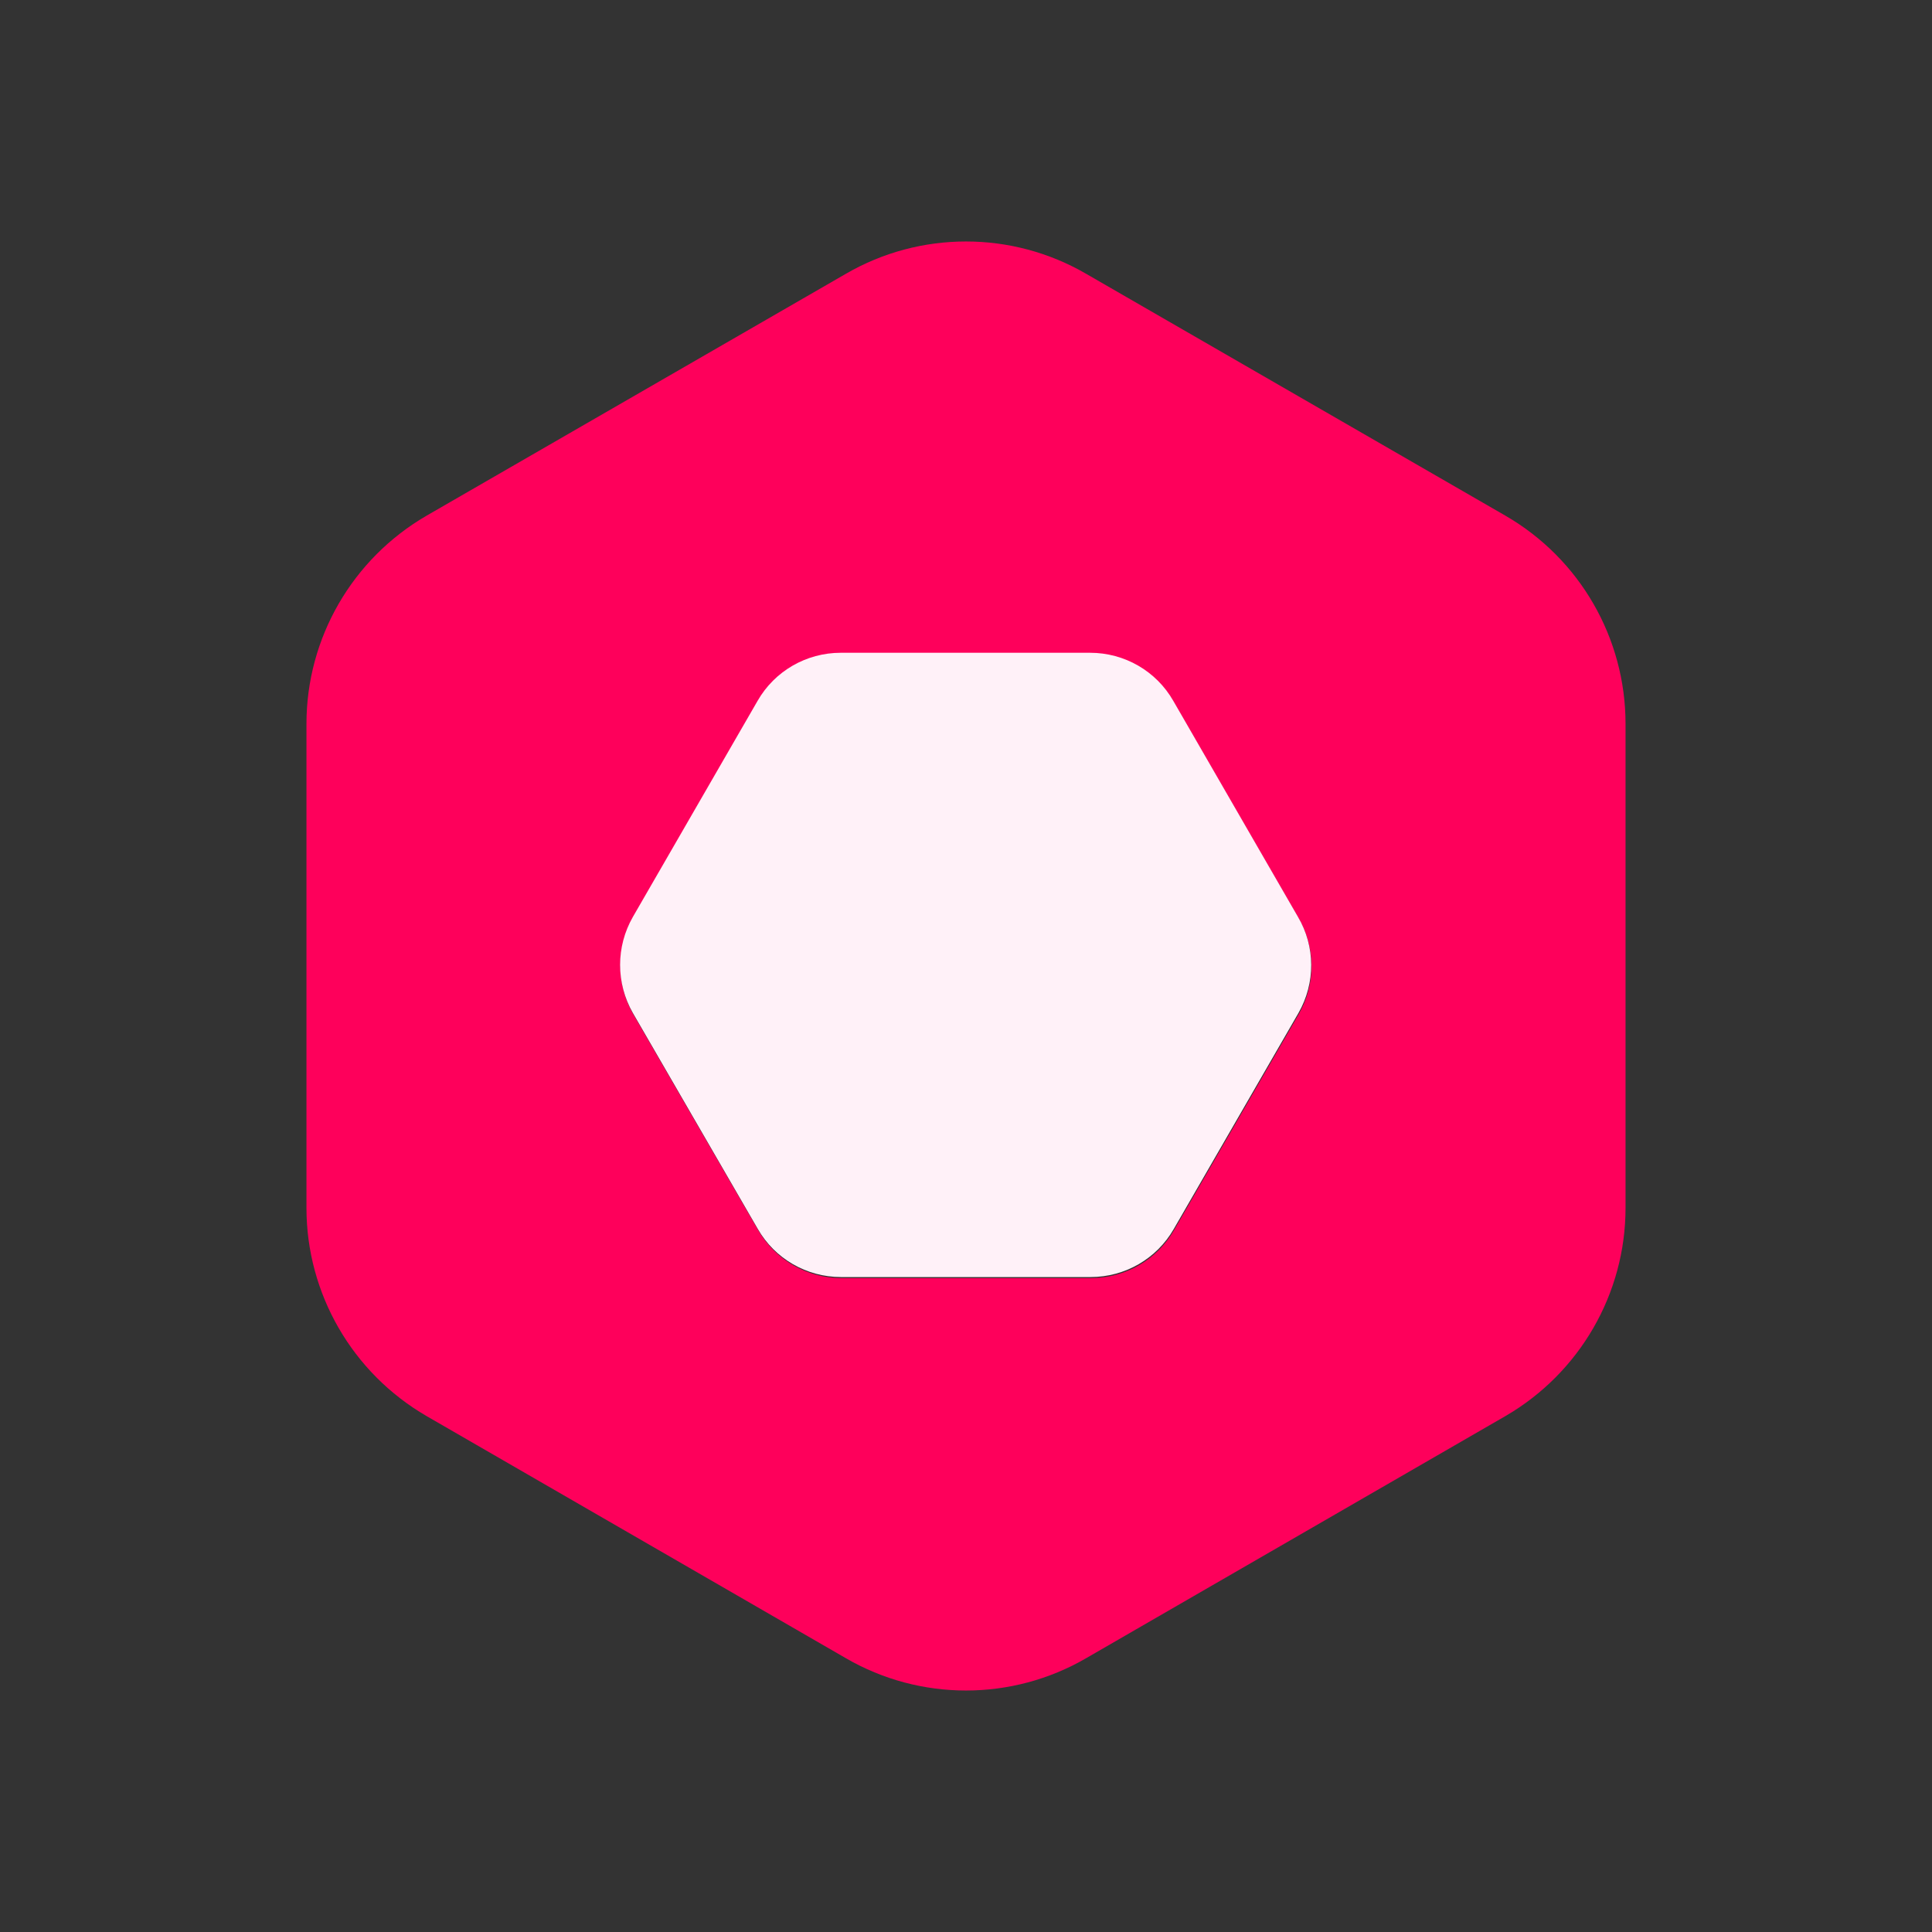 <svg xmlns="http://www.w3.org/2000/svg" fill="none" viewBox="0 0 24 24">
    <rect x="0" y="0" width="24" height="24" fill="#333333" stroke="none"/>
    <path fill="#FE005B" d="M18.701 6.406L13.492 3.401C12.57 2.866 11.43 2.866 10.508 3.401L5.299 6.406C4.377 6.941 3.807 7.926 3.807 8.991V15.006C3.807 16.071 4.377 17.056 5.299 17.591L10.508 20.599C11.43 21.134 12.57 21.134 13.492 20.599L18.701 17.591C19.623 17.056 20.193 16.071 20.193 15.006V8.991C20.193 7.926 19.626 6.941 18.701 6.406ZM16.134 12.597L14.585 15.28C14.373 15.65 13.979 15.877 13.552 15.877H10.451C10.024 15.877 9.63 15.65 9.418 15.28L7.866 12.597C7.654 12.227 7.654 11.773 7.866 11.403L9.415 8.72C9.627 8.35 10.021 8.123 10.448 8.123H13.546C13.973 8.123 14.367 8.35 14.579 8.72L16.128 11.403C16.346 11.773 16.346 12.227 16.134 12.597Z"/>
    <path fill="#FFF1F8" d="M16.13 12.584L14.581 15.267C14.369 15.637 13.975 15.864 13.548 15.864H10.447C10.02 15.864 9.626 15.637 9.414 15.267L7.862 12.584C7.65 12.213 7.65 11.76 7.862 11.39L9.411 8.706C9.623 8.336 10.017 8.109 10.444 8.109H13.542C13.969 8.109 14.363 8.336 14.575 8.706L16.124 11.39C16.342 11.76 16.342 12.213 16.13 12.584Z"/>
</svg>
